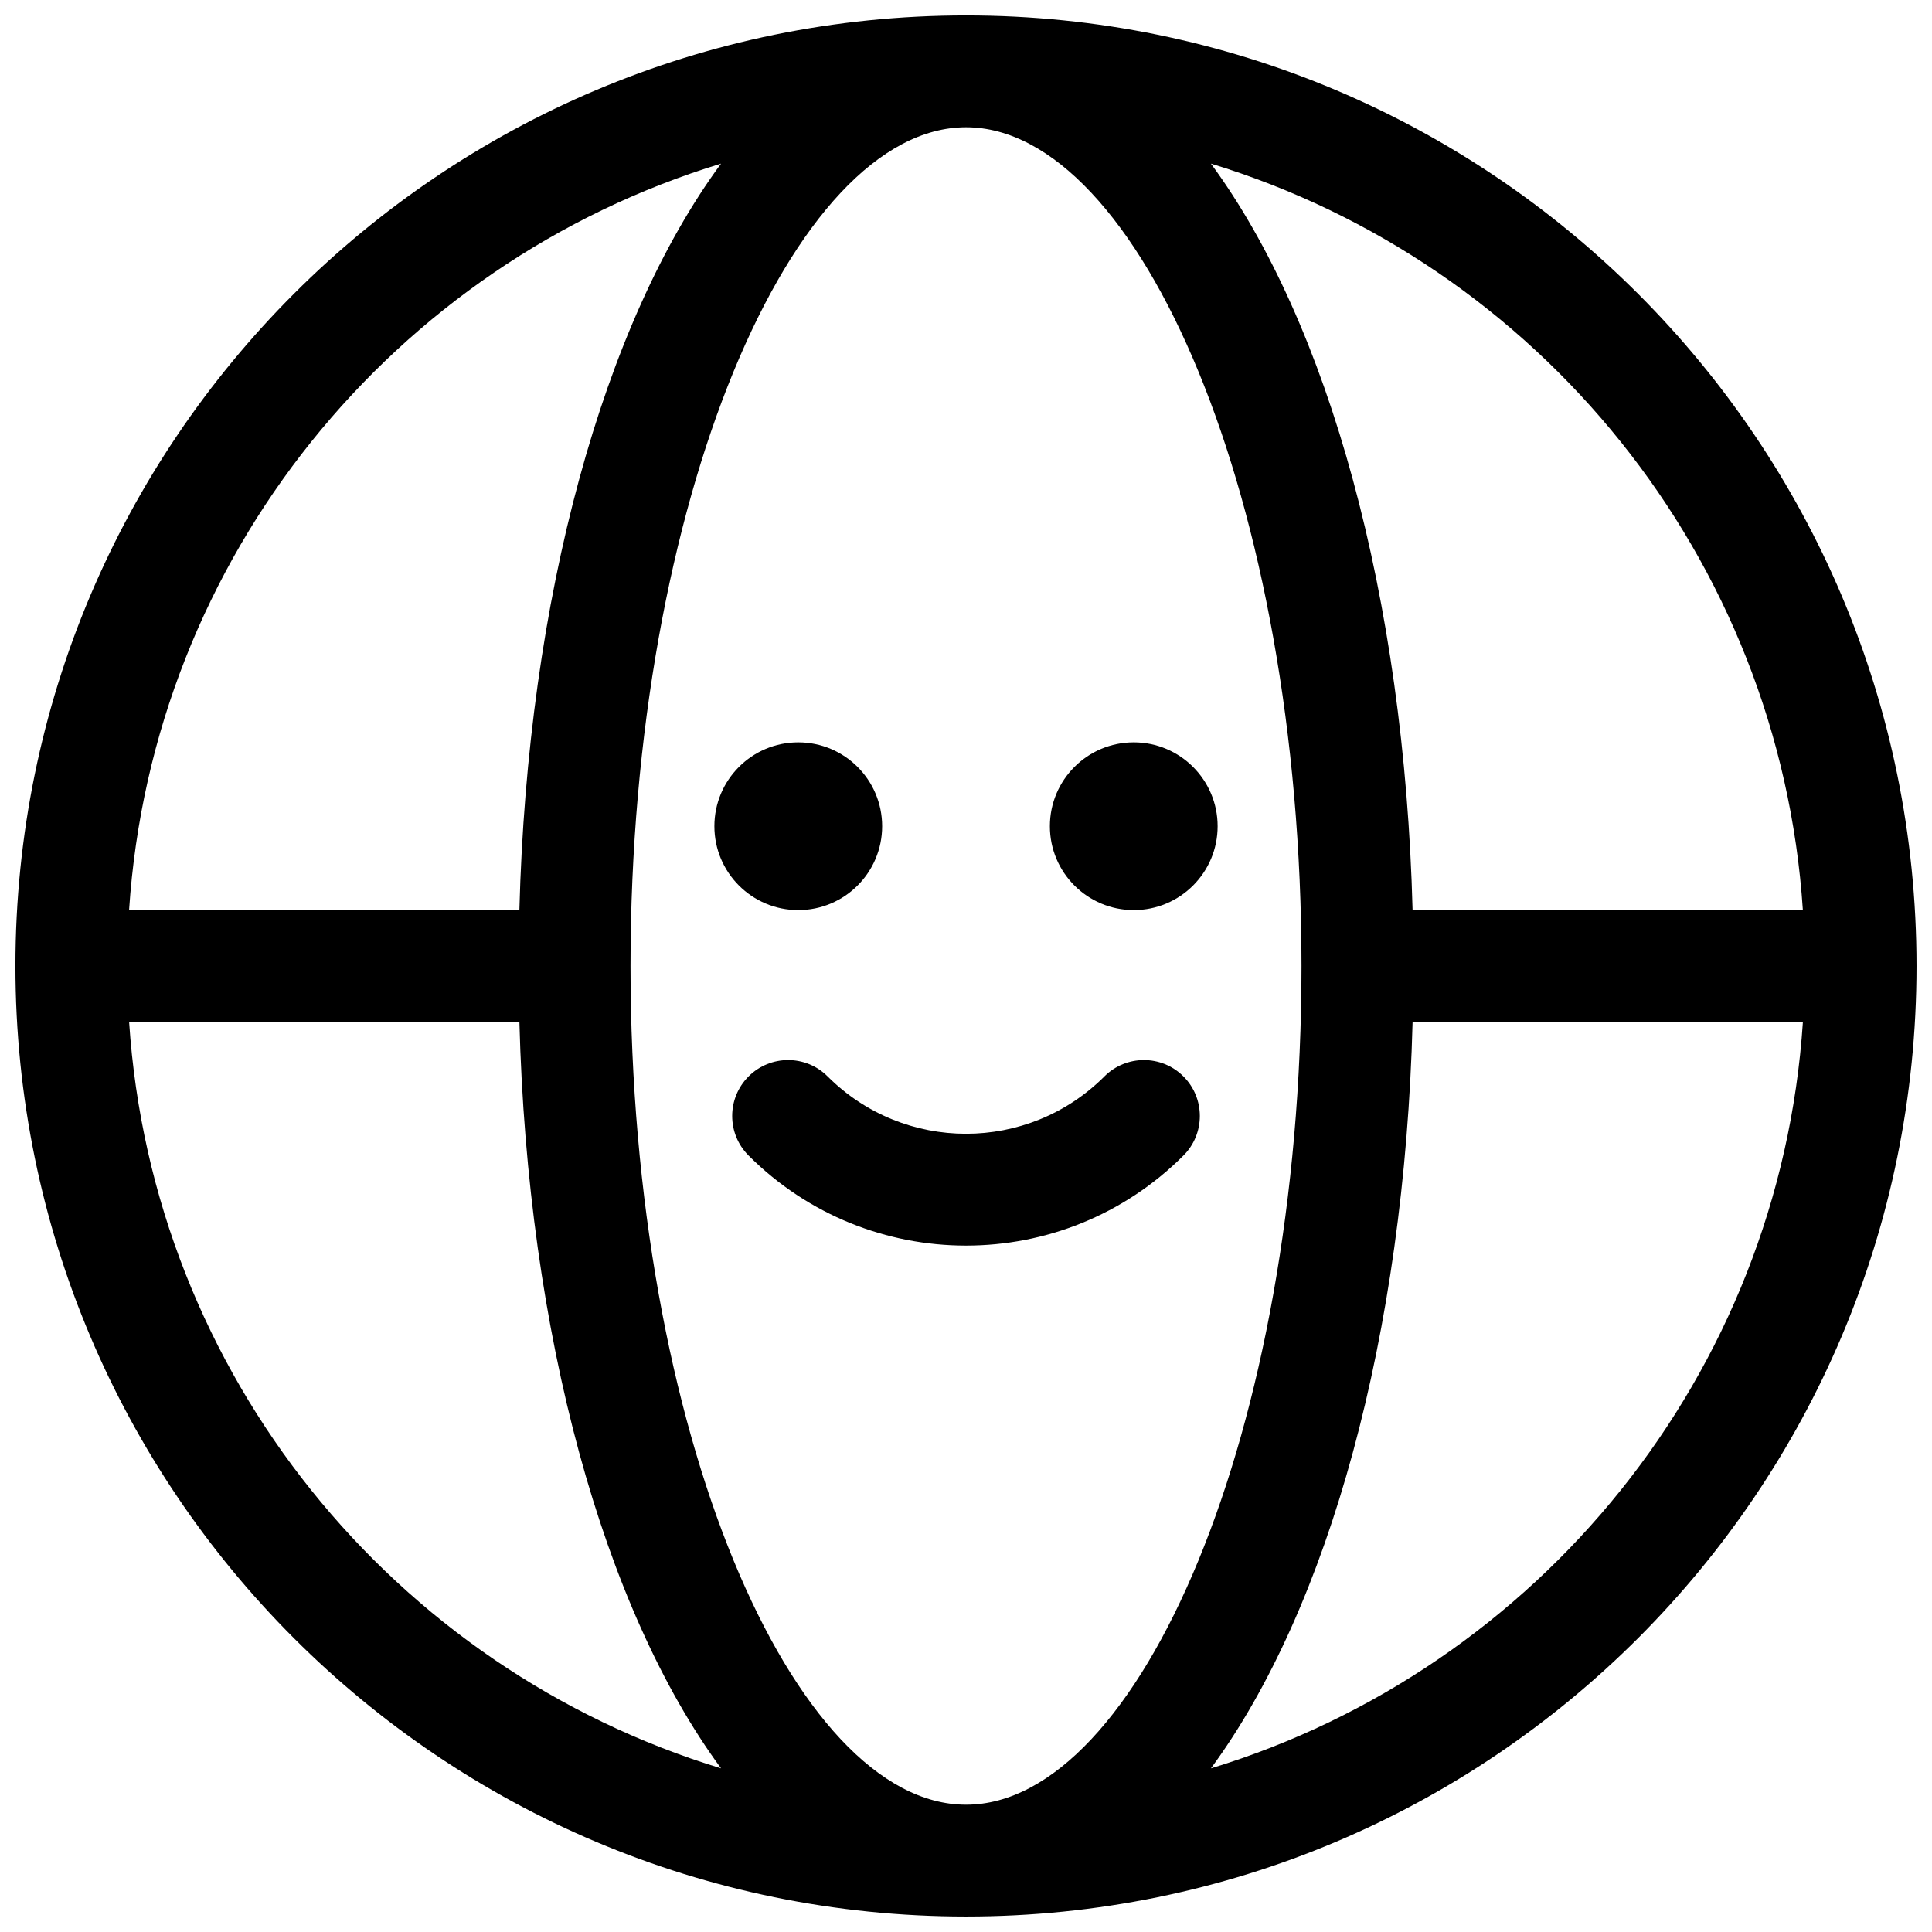 <?xml version="1.0" encoding="UTF-8"?>
<!-- Uploaded to: SVG Repo, www.svgrepo.com, Generator: SVG Repo Mixer Tools -->
<svg width="800px" height="800px" version="1.1" viewBox="144 144 512 512" xmlns="http://www.w3.org/2000/svg">
 <defs>
  <clipPath id="a">
   <path d="m148.09 148.09h503.81v503.81h-503.81z"/>
  </clipPath>
 </defs>
 <g clip-path="url(#a)">
  <path d="m400 651.9c-139.12 0-251.91-112.78-251.91-251.9 0-139.12 112.78-251.91 251.91-251.91 139.12 0 251.9 112.78 251.9 251.91 0 139.12-112.78 251.9-251.9 251.9zm-64.906-39.262c-31.191-42.352-51.297-114.95-53.445-197.82h-103.43c6.164 93.637 70.312 171.43 156.88 197.82zm-156.88-227.46h103.43c2.148-82.867 22.254-155.47 53.445-197.82-86.566 26.391-150.71 104.19-156.88 197.82zm286.69-197.82c31.188 42.352 51.293 114.96 53.445 197.82h103.43c-6.164-93.637-70.312-171.43-156.88-197.82zm156.88 227.46h-103.43c-2.152 82.871-22.258 155.47-53.445 197.82 86.562-26.391 150.71-104.19 156.88-197.82zm-221.78 207.45c45.754 0 88.906-98.637 88.906-222.27 0-123.63-43.152-222.27-88.906-222.27s-88.91 98.637-88.91 222.27c0 123.63 43.156 222.27 88.91 222.27zm36.672-193c5.785-5.785 15.168-5.785 20.953 0 5.789 5.789 5.789 15.168 0 20.957-31.824 31.828-83.426 31.828-115.25 0-5.789-5.789-5.789-15.168 0-20.957 5.785-5.785 15.168-5.785 20.953 0 20.254 20.254 53.094 20.254 73.348 0zm-81.129-44.082c-12.273 0-22.227-9.949-22.227-22.227 0-12.273 9.953-22.227 22.227-22.227 12.277 0 22.23 9.953 22.23 22.227 0 12.277-9.953 22.227-22.23 22.227zm88.91 0c-12.277 0-22.227-9.949-22.227-22.227 0-12.273 9.949-22.227 22.227-22.227 12.273 0 22.227 9.953 22.227 22.227 0 12.277-9.953 22.227-22.227 22.227z"/>
 </g>
</svg>